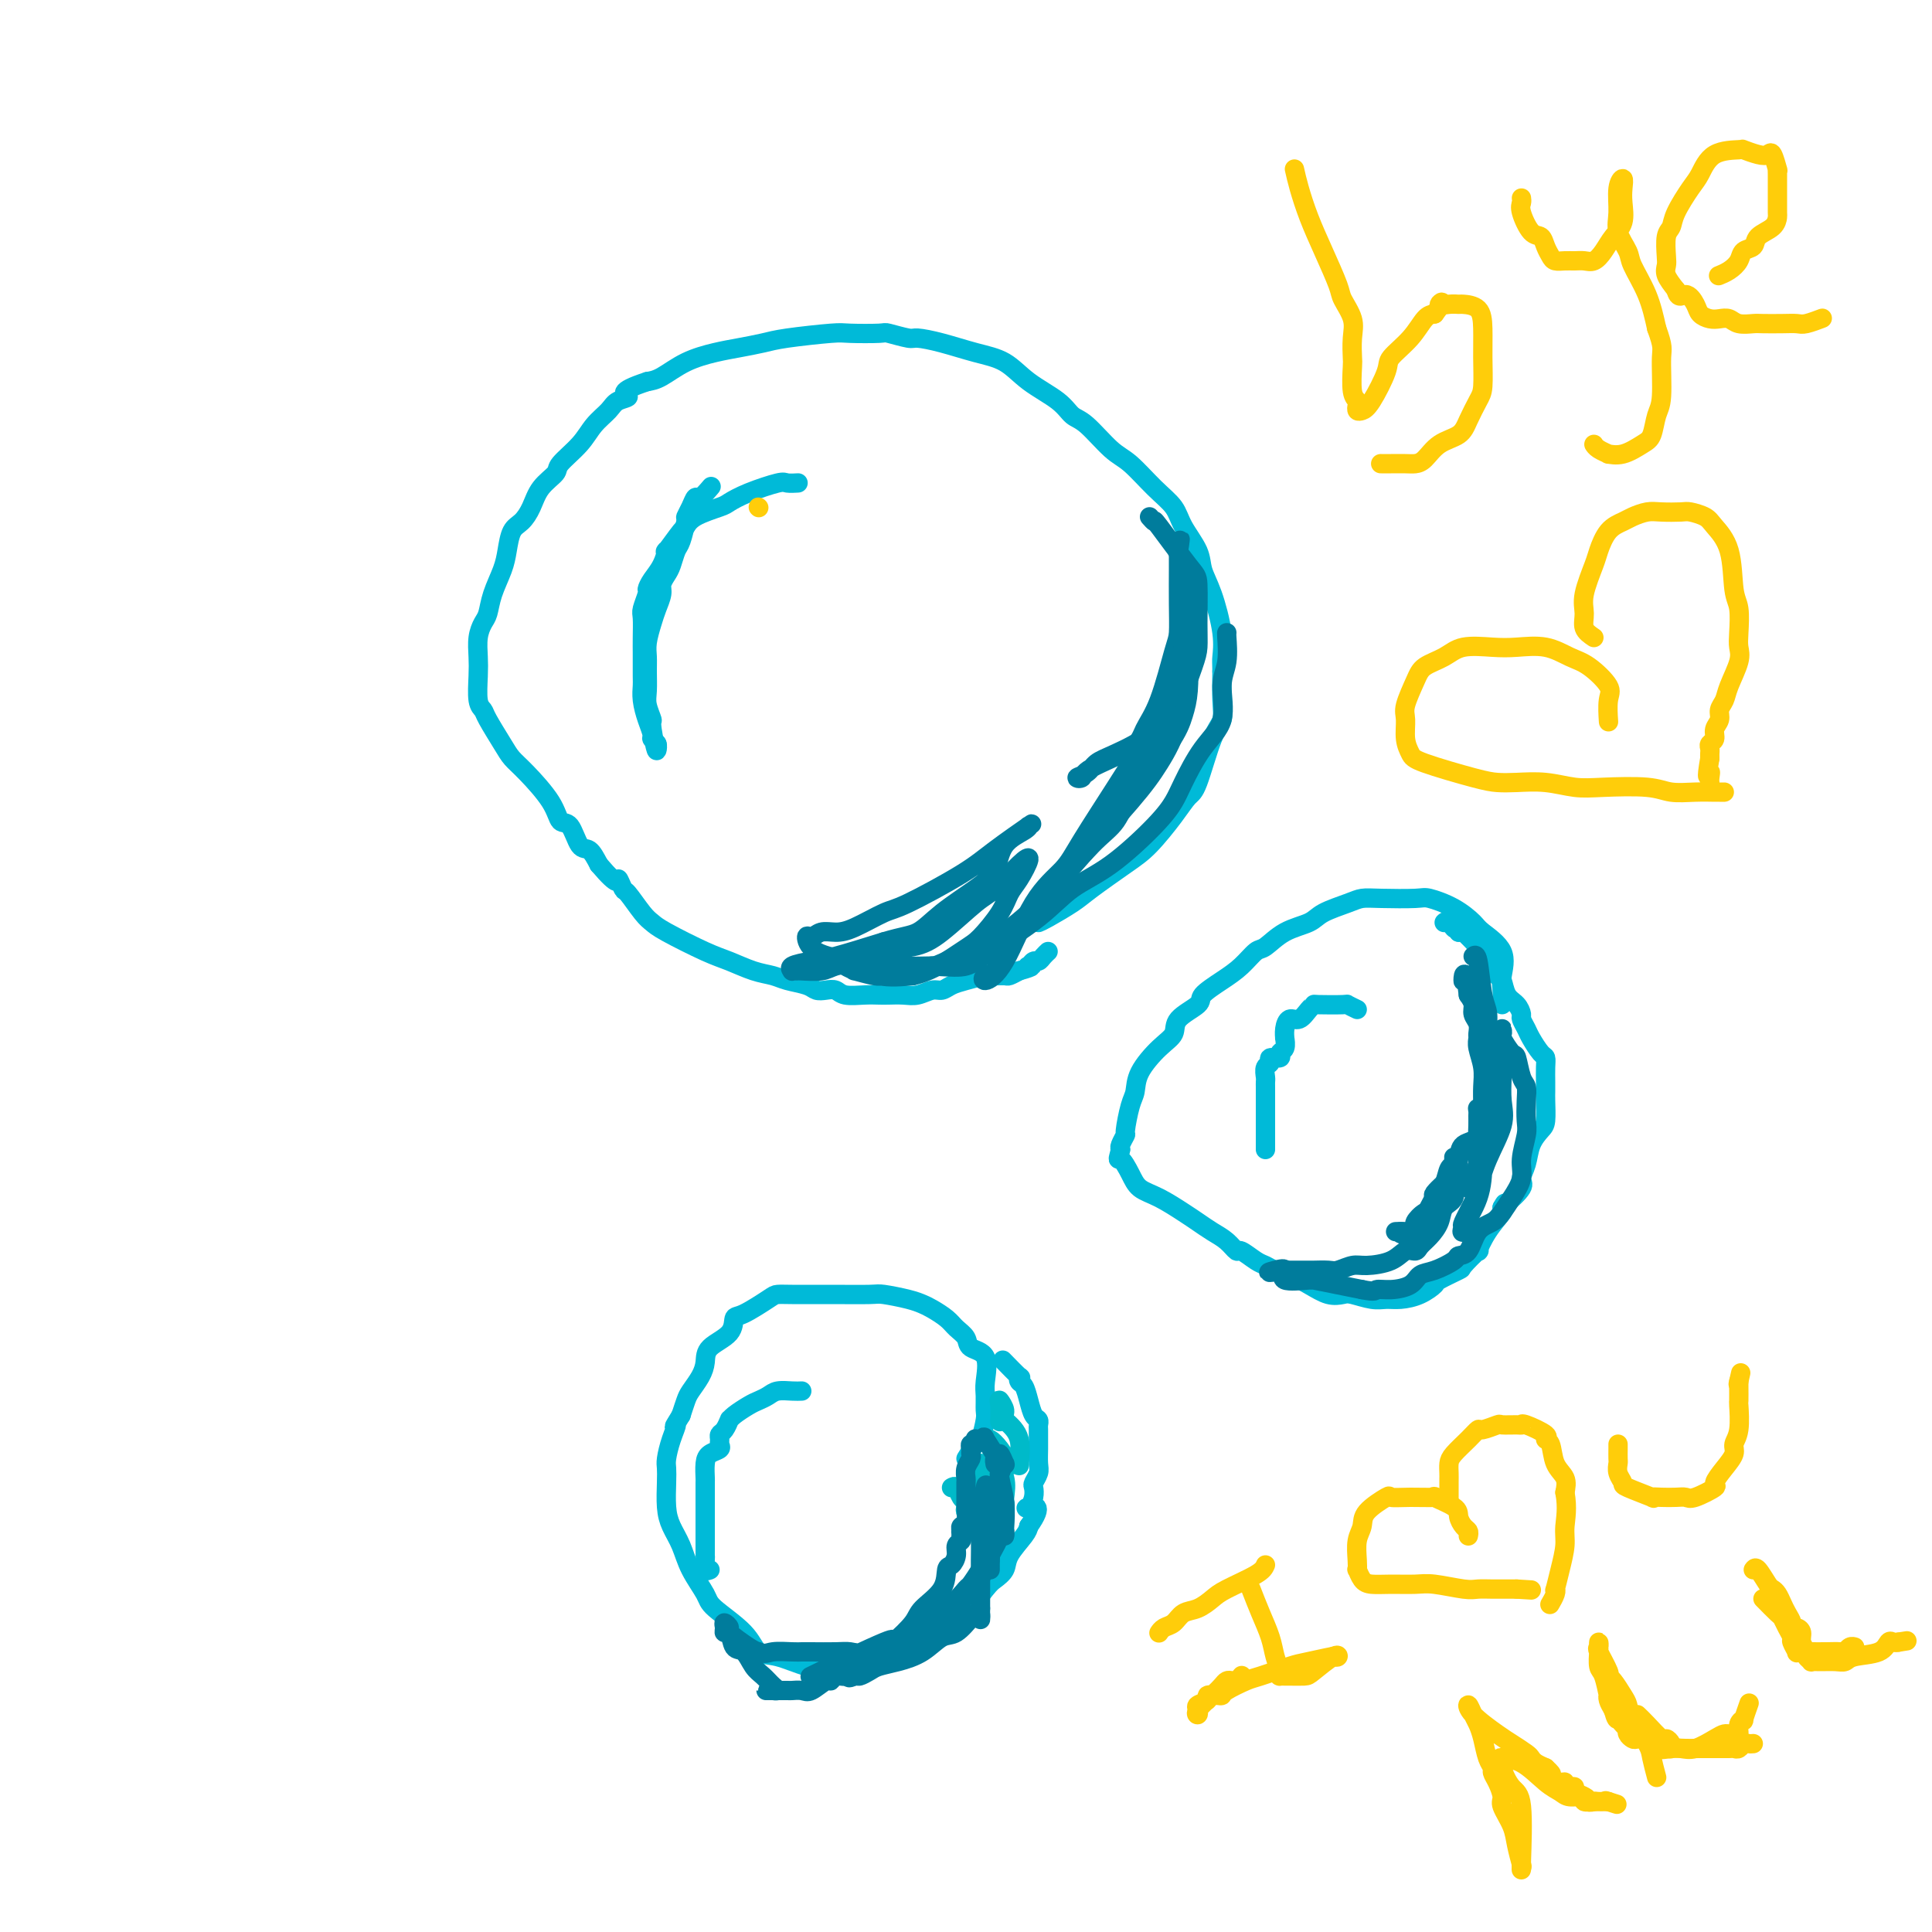 <svg viewBox='0 0 400 400' version='1.1' xmlns='http://www.w3.org/2000/svg' xmlns:xlink='http://www.w3.org/1999/xlink'><g fill='none' stroke='#00BAD8' stroke-width='4' stroke-linecap='round' stroke-linejoin='round'><path d='M215,191c0.352,-0.139 0.704,-0.278 2,-1c1.296,-0.722 3.537,-2.026 5,-3c1.463,-0.974 2.150,-1.616 4,-3c1.850,-1.384 4.865,-3.509 7,-5c2.135,-1.491 3.390,-2.350 5,-4c1.610,-1.650 3.574,-4.093 5,-6c1.426,-1.907 2.316,-3.278 3,-4c0.684,-0.722 1.164,-0.796 2,-3c0.836,-2.204 2.028,-6.539 3,-9c0.972,-2.461 1.723,-3.047 2,-4c0.277,-0.953 0.079,-2.272 0,-4c-0.079,-1.728 -0.040,-3.864 0,-6'/><path d='M253,139c-0.024,-2.035 -0.084,-2.122 0,-3c0.084,-0.878 0.314,-2.548 0,-5c-0.314,-2.452 -1.171,-5.685 -2,-8c-0.829,-2.315 -1.630,-3.713 -2,-5c-0.370,-1.287 -0.307,-2.463 -1,-4c-0.693,-1.537 -2.140,-3.434 -3,-5c-0.860,-1.566 -1.133,-2.801 -2,-4c-0.867,-1.199 -2.329,-2.361 -4,-4c-1.671,-1.639 -3.550,-3.754 -5,-5c-1.450,-1.246 -2.470,-1.624 -4,-3c-1.530,-1.376 -3.569,-3.752 -5,-5c-1.431,-1.248 -2.253,-1.370 -3,-2c-0.747,-0.630 -1.419,-1.769 -3,-3c-1.581,-1.231 -4.070,-2.554 -6,-4c-1.930,-1.446 -3.302,-3.013 -5,-4c-1.698,-0.987 -3.723,-1.393 -6,-2c-2.277,-0.607 -4.804,-1.417 -7,-2c-2.196,-0.583 -4.059,-0.941 -5,-1c-0.941,-0.059 -0.959,0.179 -2,0c-1.041,-0.179 -3.104,-0.777 -4,-1c-0.896,-0.223 -0.626,-0.071 -2,0c-1.374,0.071 -4.394,0.061 -6,0c-1.606,-0.061 -1.800,-0.171 -4,0c-2.200,0.171 -6.408,0.625 -9,1c-2.592,0.375 -3.569,0.671 -5,1c-1.431,0.329 -3.317,0.690 -5,1c-1.683,0.310 -3.162,0.568 -5,1c-1.838,0.432 -4.033,1.040 -6,2c-1.967,0.960 -3.705,2.274 -5,3c-1.295,0.726 -2.148,0.863 -3,1'/><path d='M134,79c-6.685,2.189 -4.397,2.661 -4,3c0.397,0.339 -1.096,0.546 -2,1c-0.904,0.454 -1.221,1.157 -2,2c-0.779,0.843 -2.022,1.828 -3,3c-0.978,1.172 -1.690,2.533 -3,4c-1.310,1.467 -3.218,3.040 -4,4c-0.782,0.960 -0.437,1.305 -1,2c-0.563,0.695 -2.035,1.739 -3,3c-0.965,1.261 -1.423,2.737 -2,4c-0.577,1.263 -1.272,2.311 -2,3c-0.728,0.689 -1.491,1.017 -2,2c-0.509,0.983 -0.766,2.619 -1,4c-0.234,1.381 -0.445,2.508 -1,4c-0.555,1.492 -1.455,3.351 -2,5c-0.545,1.649 -0.734,3.090 -1,4c-0.266,0.910 -0.608,1.291 -1,2c-0.392,0.709 -0.834,1.748 -1,3c-0.166,1.252 -0.058,2.717 0,4c0.058,1.283 0.064,2.385 0,4c-0.064,1.615 -0.197,3.745 0,5c0.197,1.255 0.725,1.635 1,2c0.275,0.365 0.297,0.715 1,2c0.703,1.285 2.085,3.504 3,5c0.915,1.496 1.361,2.267 2,3c0.639,0.733 1.469,1.426 3,3c1.531,1.574 3.761,4.027 5,6c1.239,1.973 1.487,3.465 2,4c0.513,0.535 1.292,0.112 2,1c0.708,0.888 1.344,3.085 2,4c0.656,0.915 1.330,0.547 2,1c0.670,0.453 1.335,1.726 2,3'/><path d='M124,179c4.409,5.200 3.930,3.200 4,3c0.070,-0.200 0.688,1.400 1,2c0.312,0.600 0.316,0.199 1,1c0.684,0.801 2.047,2.805 3,4c0.953,1.195 1.496,1.581 2,2c0.504,0.419 0.967,0.872 3,2c2.033,1.128 5.634,2.932 8,4c2.366,1.068 3.495,1.399 5,2c1.505,0.601 3.386,1.471 5,2c1.614,0.529 2.960,0.716 4,1c1.040,0.284 1.774,0.663 3,1c1.226,0.337 2.946,0.630 4,1c1.054,0.370 1.444,0.817 2,1c0.556,0.183 1.280,0.102 2,0c0.720,-0.102 1.438,-0.223 2,0c0.562,0.223 0.969,0.792 2,1c1.031,0.208 2.688,0.057 4,0c1.312,-0.057 2.281,-0.019 3,0c0.719,0.019 1.190,0.020 2,0c0.810,-0.020 1.960,-0.061 3,0c1.040,0.061 1.971,0.224 3,0c1.029,-0.224 2.156,-0.834 3,-1c0.844,-0.166 1.405,0.113 2,0c0.595,-0.113 1.224,-0.619 2,-1c0.776,-0.381 1.699,-0.637 3,-1c1.301,-0.363 2.981,-0.832 4,-1c1.019,-0.168 1.376,-0.035 2,0c0.624,0.035 1.514,-0.029 2,0c0.486,0.029 0.567,0.151 1,0c0.433,-0.151 1.216,-0.576 2,-1'/><path d='M211,201c3.714,-1.017 2.501,-1.060 2,-1c-0.501,0.060 -0.288,0.223 0,0c0.288,-0.223 0.652,-0.830 1,-1c0.348,-0.170 0.681,0.099 1,0c0.319,-0.099 0.624,-0.565 1,-1c0.376,-0.435 0.822,-0.839 1,-1c0.178,-0.161 0.089,-0.081 0,0'/><path d='M311,208c0.030,-1.050 0.060,-2.101 0,-3c-0.060,-0.899 -0.208,-1.648 0,-3c0.208,-1.352 0.774,-3.308 0,-5c-0.774,-1.692 -2.888,-3.119 -4,-4c-1.112,-0.881 -1.221,-1.217 -2,-2c-0.779,-0.783 -2.229,-2.014 -4,-3c-1.771,-0.986 -3.865,-1.726 -5,-2c-1.135,-0.274 -1.312,-0.082 -3,0c-1.688,0.082 -4.887,0.053 -7,0c-2.113,-0.053 -3.142,-0.129 -4,0c-0.858,0.129 -1.546,0.462 -3,1c-1.454,0.538 -3.673,1.280 -5,2c-1.327,0.720 -1.761,1.417 -3,2c-1.239,0.583 -3.281,1.051 -5,2c-1.719,0.949 -3.113,2.380 -4,3c-0.887,0.620 -1.267,0.430 -2,1c-0.733,0.570 -1.819,1.899 -3,3c-1.181,1.101 -2.458,1.975 -4,3c-1.542,1.025 -3.349,2.201 -4,3c-0.651,0.799 -0.147,1.220 -1,2c-0.853,0.780 -3.065,1.917 -4,3c-0.935,1.083 -0.593,2.111 -1,3c-0.407,0.889 -1.563,1.640 -3,3c-1.437,1.360 -3.155,3.329 -4,5c-0.845,1.671 -0.819,3.043 -1,4c-0.181,0.957 -0.571,1.500 -1,3c-0.429,1.500 -0.899,3.959 -1,5c-0.101,1.041 0.165,0.665 0,1c-0.165,0.335 -0.761,1.381 -1,2c-0.239,0.619 -0.119,0.809 0,1'/><path d='M232,238c-0.720,2.789 -0.520,1.762 0,2c0.520,0.238 1.360,1.740 2,3c0.640,1.260 1.080,2.277 2,3c0.920,0.723 2.319,1.152 4,2c1.681,0.848 3.645,2.116 5,3c1.355,0.884 2.101,1.384 3,2c0.899,0.616 1.949,1.349 3,2c1.051,0.651 2.102,1.221 3,2c0.898,0.779 1.643,1.767 2,2c0.357,0.233 0.324,-0.289 1,0c0.676,0.289 2.060,1.389 3,2c0.940,0.611 1.437,0.731 2,1c0.563,0.269 1.190,0.685 2,1c0.810,0.315 1.801,0.528 3,1c1.199,0.472 2.607,1.202 4,2c1.393,0.798 2.771,1.664 4,2c1.229,0.336 2.309,0.143 3,0c0.691,-0.143 0.992,-0.236 2,0c1.008,0.236 2.723,0.802 4,1c1.277,0.198 2.118,0.027 3,0c0.882,-0.027 1.806,0.091 3,0c1.194,-0.091 2.656,-0.389 4,-1c1.344,-0.611 2.568,-1.535 3,-2c0.432,-0.465 0.072,-0.472 1,-1c0.928,-0.528 3.143,-1.578 4,-2c0.857,-0.422 0.356,-0.214 1,-1c0.644,-0.786 2.432,-2.564 3,-3c0.568,-0.436 -0.085,0.471 0,0c0.085,-0.471 0.907,-2.319 2,-4c1.093,-1.681 2.455,-3.195 3,-4c0.545,-0.805 0.272,-0.903 0,-1'/><path d='M311,250c0.814,-1.460 0.350,-0.610 1,-1c0.650,-0.390 2.415,-2.020 3,-3c0.585,-0.980 -0.011,-1.310 0,-2c0.011,-0.690 0.630,-1.739 1,-3c0.370,-1.261 0.491,-2.733 1,-4c0.509,-1.267 1.404,-2.331 2,-3c0.596,-0.669 0.892,-0.945 1,-2c0.108,-1.055 0.030,-2.889 0,-4c-0.030,-1.111 -0.010,-1.500 0,-2c0.010,-0.500 0.010,-1.110 0,-2c-0.010,-0.890 -0.030,-2.058 0,-3c0.030,-0.942 0.109,-1.657 0,-2c-0.109,-0.343 -0.407,-0.315 -1,-1c-0.593,-0.685 -1.481,-2.085 -2,-3c-0.519,-0.915 -0.668,-1.346 -1,-2c-0.332,-0.654 -0.849,-1.531 -1,-2c-0.151,-0.469 0.062,-0.530 0,-1c-0.062,-0.470 -0.399,-1.348 -1,-2c-0.601,-0.652 -1.467,-1.078 -2,-2c-0.533,-0.922 -0.734,-2.341 -1,-3c-0.266,-0.659 -0.598,-0.559 -1,-1c-0.402,-0.441 -0.875,-1.422 -1,-2c-0.125,-0.578 0.096,-0.754 0,-1c-0.096,-0.246 -0.510,-0.561 -1,-1c-0.490,-0.439 -1.055,-1.003 -2,-2c-0.945,-0.997 -2.270,-2.428 -3,-3c-0.730,-0.572 -0.865,-0.286 -1,0'/><path d='M302,193c-2.967,-4.498 -1.383,-1.742 -1,-1c0.383,0.742 -0.435,-0.531 -1,-1c-0.565,-0.469 -0.876,-0.134 -1,0c-0.124,0.134 -0.062,0.067 0,0'/><path d='M200,302c0.763,-1.265 1.525,-2.531 2,-3c0.475,-0.469 0.662,-0.143 1,-1c0.338,-0.857 0.825,-2.898 1,-4c0.175,-1.102 0.036,-1.264 0,-2c-0.036,-0.736 0.030,-2.045 0,-3c-0.030,-0.955 -0.158,-1.554 0,-3c0.158,-1.446 0.601,-3.738 0,-5c-0.601,-1.262 -2.248,-1.494 -3,-2c-0.752,-0.506 -0.610,-1.287 -1,-2c-0.390,-0.713 -1.312,-1.357 -2,-2c-0.688,-0.643 -1.140,-1.286 -2,-2c-0.860,-0.714 -2.126,-1.498 -3,-2c-0.874,-0.502 -1.354,-0.723 -2,-1c-0.646,-0.277 -1.458,-0.610 -3,-1c-1.542,-0.390 -3.815,-0.837 -5,-1c-1.185,-0.163 -1.282,-0.044 -3,0c-1.718,0.044 -5.055,0.011 -7,0c-1.945,-0.011 -2.496,-0.002 -3,0c-0.504,0.002 -0.961,-0.003 -2,0c-1.039,0.003 -2.660,0.012 -4,0c-1.340,-0.012 -2.397,-0.047 -3,0c-0.603,0.047 -0.750,0.175 -2,1c-1.250,0.825 -3.602,2.345 -5,3c-1.398,0.655 -1.841,0.443 -2,1c-0.159,0.557 -0.035,1.882 -1,3c-0.965,1.118 -3.018,2.028 -4,3c-0.982,0.972 -0.893,2.006 -1,3c-0.107,0.994 -0.410,1.947 -1,3c-0.590,1.053 -1.467,2.207 -2,3c-0.533,0.793 -0.724,1.227 -1,2c-0.276,0.773 -0.638,1.887 -1,3'/><path d='M141,293c-2.193,3.578 -1.176,2.024 -1,2c0.176,-0.024 -0.489,1.484 -1,3c-0.511,1.516 -0.867,3.042 -1,4c-0.133,0.958 -0.043,1.350 0,2c0.043,0.650 0.041,1.558 0,3c-0.041,1.442 -0.119,3.419 0,5c0.119,1.581 0.437,2.767 1,4c0.563,1.233 1.373,2.513 2,4c0.627,1.487 1.073,3.180 2,5c0.927,1.820 2.335,3.768 3,5c0.665,1.232 0.587,1.749 2,3c1.413,1.251 4.318,3.235 6,5c1.682,1.765 2.140,3.310 3,4c0.860,0.690 2.120,0.525 4,1c1.880,0.475 4.378,1.589 6,2c1.622,0.411 2.366,0.117 4,0c1.634,-0.117 4.157,-0.059 6,0c1.843,0.059 3.007,0.119 4,0c0.993,-0.119 1.817,-0.416 3,-1c1.183,-0.584 2.726,-1.456 4,-2c1.274,-0.544 2.279,-0.762 3,-1c0.721,-0.238 1.159,-0.498 2,-1c0.841,-0.502 2.083,-1.247 3,-2c0.917,-0.753 1.507,-1.514 2,-2c0.493,-0.486 0.890,-0.698 2,-2c1.110,-1.302 2.935,-3.693 4,-5c1.065,-1.307 1.371,-1.530 2,-2c0.629,-0.470 1.581,-1.188 2,-2c0.419,-0.812 0.305,-1.719 1,-3c0.695,-1.281 2.199,-2.938 3,-4c0.801,-1.062 0.901,-1.531 1,-2'/><path d='M213,316c3.419,-4.798 0.968,-4.293 0,-4c-0.968,0.293 -0.452,0.374 0,0c0.452,-0.374 0.839,-1.201 1,-2c0.161,-0.799 0.096,-1.569 0,-2c-0.096,-0.431 -0.222,-0.524 0,-1c0.222,-0.476 0.792,-1.336 1,-2c0.208,-0.664 0.056,-1.133 0,-2c-0.056,-0.867 -0.014,-2.130 0,-3c0.014,-0.870 0.001,-1.345 0,-2c-0.001,-0.655 0.011,-1.490 0,-2c-0.011,-0.510 -0.044,-0.693 0,-1c0.044,-0.307 0.166,-0.736 0,-1c-0.166,-0.264 -0.620,-0.362 -1,-1c-0.380,-0.638 -0.687,-1.814 -1,-3c-0.313,-1.186 -0.631,-2.381 -1,-3c-0.369,-0.619 -0.790,-0.660 -1,-1c-0.210,-0.340 -0.211,-0.978 0,-1c0.211,-0.022 0.634,0.571 0,0c-0.634,-0.571 -2.324,-2.306 -3,-3c-0.676,-0.694 -0.338,-0.347 0,0'/></g>
<g fill='none' stroke='#00BAC9' stroke-width='4' stroke-linecap='round' stroke-linejoin='round'><path d='M197,308c0.339,-0.202 0.678,-0.404 1,0c0.322,0.404 0.626,1.414 1,2c0.374,0.586 0.817,0.750 1,1c0.183,0.250 0.106,0.588 0,1c-0.106,0.412 -0.240,0.899 0,1c0.240,0.101 0.853,-0.184 1,0c0.147,0.184 -0.171,0.835 0,1c0.171,0.165 0.830,-0.158 1,0c0.170,0.158 -0.151,0.796 0,1c0.151,0.204 0.772,-0.027 1,0c0.228,0.027 0.061,0.310 0,0c-0.061,-0.310 -0.018,-1.214 0,-2c0.018,-0.786 0.012,-1.455 0,-3c-0.012,-1.545 -0.028,-3.966 0,-5c0.028,-1.034 0.100,-0.679 0,-1c-0.100,-0.321 -0.373,-1.317 0,-1c0.373,0.317 1.392,1.948 2,3c0.608,1.052 0.804,1.526 1,2'/><path d='M206,308c0.630,0.878 0.707,1.572 1,2c0.293,0.428 0.804,0.589 1,1c0.196,0.411 0.077,1.071 0,1c-0.077,-0.071 -0.113,-0.871 0,-2c0.113,-1.129 0.376,-2.585 0,-4c-0.376,-1.415 -1.390,-2.788 -2,-4c-0.610,-1.212 -0.816,-2.261 -1,-3c-0.184,-0.739 -0.347,-1.166 0,-1c0.347,0.166 1.203,0.924 2,2c0.797,1.076 1.536,2.469 2,3c0.464,0.531 0.652,0.200 1,0c0.348,-0.200 0.856,-0.270 1,0c0.144,0.270 -0.077,0.880 0,0c0.077,-0.880 0.450,-3.252 0,-5c-0.450,-1.748 -1.725,-2.874 -3,-4'/><path d='M208,294c-0.403,-0.947 0.088,-1.315 0,-2c-0.088,-0.685 -0.756,-1.689 -1,-2c-0.244,-0.311 -0.066,0.070 0,1c0.066,0.930 0.019,2.409 0,3c-0.019,0.591 -0.009,0.296 0,0'/></g>
<g fill='none' stroke='#007C9C' stroke-width='4' stroke-linecap='round' stroke-linejoin='round'><path d='M206,303c0.022,0.105 0.044,0.209 0,0c-0.044,-0.209 -0.154,-0.733 0,-1c0.154,-0.267 0.573,-0.277 1,0c0.427,0.277 0.861,0.840 1,1c0.139,0.160 -0.016,-0.083 0,0c0.016,0.083 0.204,0.491 0,0c-0.204,-0.491 -0.801,-1.883 -1,-2c-0.199,-0.117 -0.001,1.039 0,2c0.001,0.961 -0.196,1.726 0,3c0.196,1.274 0.785,3.057 1,5c0.215,1.943 0.058,4.047 0,5c-0.058,0.953 -0.016,0.757 0,1c0.016,0.243 0.004,0.927 0,1c-0.004,0.073 -0.002,-0.463 0,-1'/><path d='M208,317c0.148,1.990 -0.482,-0.036 -1,-1c-0.518,-0.964 -0.923,-0.868 -1,-1c-0.077,-0.132 0.176,-0.492 0,-1c-0.176,-0.508 -0.779,-1.164 -1,-1c-0.221,0.164 -0.059,1.147 0,3c0.059,1.853 0.016,4.577 0,6c-0.016,1.423 -0.005,1.543 0,2c0.005,0.457 0.002,1.249 0,1c-0.002,-0.249 -0.004,-1.538 0,-2c0.004,-0.462 0.015,-0.098 0,-1c-0.015,-0.902 -0.056,-3.070 0,-5c0.056,-1.930 0.207,-3.623 0,-5c-0.207,-1.377 -0.774,-2.437 -1,-3c-0.226,-0.563 -0.113,-0.628 0,-1c0.113,-0.372 0.226,-1.050 0,0c-0.226,1.050 -0.793,3.829 -1,6c-0.207,2.171 -0.056,3.734 0,5c0.056,1.266 0.015,2.236 0,4c-0.015,1.764 -0.004,4.321 0,6c0.004,1.679 0.001,2.480 0,3c-0.001,0.520 -0.001,0.760 0,1'/><path d='M203,333c-0.100,3.943 0.151,1.800 0,1c-0.151,-0.800 -0.703,-0.257 -1,0c-0.297,0.257 -0.340,0.230 -1,1c-0.660,0.770 -1.938,2.339 -3,3c-1.062,0.661 -1.908,0.414 -3,1c-1.092,0.586 -2.429,2.003 -4,3c-1.571,0.997 -3.375,1.573 -5,2c-1.625,0.427 -3.070,0.706 -4,1c-0.930,0.294 -1.344,0.602 -2,1c-0.656,0.398 -1.556,0.887 -2,1c-0.444,0.113 -0.434,-0.151 -1,0c-0.566,0.151 -1.707,0.715 -1,0c0.707,-0.715 3.261,-2.711 5,-4c1.739,-1.289 2.661,-1.873 4,-3c1.339,-1.127 3.093,-2.798 4,-4c0.907,-1.202 0.965,-1.936 2,-3c1.035,-1.064 3.047,-2.460 4,-4c0.953,-1.540 0.848,-3.225 1,-4c0.152,-0.775 0.563,-0.641 1,-1c0.437,-0.359 0.901,-1.210 1,-2c0.099,-0.790 -0.166,-1.521 0,-2c0.166,-0.479 0.762,-0.708 1,-1c0.238,-0.292 0.119,-0.646 0,-1'/><path d='M199,318c0.614,-1.944 0.151,-1.303 0,-1c-0.151,0.303 0.012,0.267 0,0c-0.012,-0.267 -0.200,-0.766 0,-1c0.200,-0.234 0.786,-0.205 1,-1c0.214,-0.795 0.056,-2.415 0,-3c-0.056,-0.585 -0.011,-0.135 0,-1c0.011,-0.865 -0.011,-3.044 0,-4c0.011,-0.956 0.056,-0.690 0,-1c-0.056,-0.310 -0.212,-1.197 0,-2c0.212,-0.803 0.793,-1.520 1,-2c0.207,-0.480 0.042,-0.721 0,-1c-0.042,-0.279 0.041,-0.597 0,-1c-0.041,-0.403 -0.205,-0.893 0,-1c0.205,-0.107 0.777,0.169 1,0c0.223,-0.169 0.095,-0.782 0,-1c-0.095,-0.218 -0.158,-0.041 0,0c0.158,0.041 0.536,-0.053 1,0c0.464,0.053 1.014,0.252 1,0c-0.014,-0.252 -0.592,-0.956 0,0c0.592,0.956 2.354,3.573 3,5c0.646,1.427 0.174,1.665 0,2c-0.174,0.335 -0.052,0.767 0,2c0.052,1.233 0.035,3.269 0,5c-0.035,1.731 -0.086,3.158 0,4c0.086,0.842 0.310,1.098 0,2c-0.310,0.902 -1.155,2.451 -2,4'/><path d='M205,322c-0.506,3.379 -0.770,2.327 -1,2c-0.230,-0.327 -0.425,0.072 -1,1c-0.575,0.928 -1.528,2.384 -2,3c-0.472,0.616 -0.462,0.391 -1,1c-0.538,0.609 -1.625,2.051 -3,3c-1.375,0.949 -3.039,1.406 -4,2c-0.961,0.594 -1.219,1.324 -2,2c-0.781,0.676 -2.087,1.297 -3,2c-0.913,0.703 -1.435,1.489 -2,2c-0.565,0.511 -1.174,0.749 -2,1c-0.826,0.251 -1.870,0.516 -3,1c-1.130,0.484 -2.348,1.186 -3,2c-0.652,0.814 -0.738,1.739 -1,2c-0.262,0.261 -0.698,-0.142 -1,0c-0.302,0.142 -0.469,0.830 -1,1c-0.531,0.170 -1.426,-0.179 -2,0c-0.574,0.179 -0.827,0.885 -1,1c-0.173,0.115 -0.268,-0.362 -1,0c-0.732,0.362 -2.102,1.561 -3,2c-0.898,0.439 -1.323,0.118 -2,0c-0.677,-0.118 -1.606,-0.032 -2,0c-0.394,0.032 -0.253,0.008 -1,0c-0.747,-0.008 -2.383,-0.002 -3,0c-0.617,0.002 -0.217,0.001 0,0c0.217,-0.001 0.251,-0.000 0,0c-0.251,0.000 -0.786,0.000 -1,0c-0.214,-0.000 -0.107,-0.000 0,0'/><path d='M159,350c-1.147,0.002 0.485,0.008 1,0c0.515,-0.008 -0.089,-0.031 0,0c0.089,0.031 0.869,0.116 1,0c0.131,-0.116 -0.388,-0.435 -1,-1c-0.612,-0.565 -1.315,-1.378 -2,-2c-0.685,-0.622 -1.350,-1.052 -2,-2c-0.650,-0.948 -1.284,-2.414 -2,-3c-0.716,-0.586 -1.514,-0.291 -2,-1c-0.486,-0.709 -0.661,-2.421 -1,-3c-0.339,-0.579 -0.840,-0.025 -1,0c-0.160,0.025 0.023,-0.480 0,-1c-0.023,-0.520 -0.252,-1.054 0,-1c0.252,0.054 0.985,0.695 1,1c0.015,0.305 -0.688,0.274 0,1c0.688,0.726 2.768,2.207 4,3c1.232,0.793 1.616,0.896 2,1'/><path d='M157,342c1.394,0.619 1.878,0.166 3,0c1.122,-0.166 2.880,-0.045 4,0c1.120,0.045 1.600,0.014 2,0c0.400,-0.014 0.721,-0.012 2,0c1.279,0.012 3.517,0.033 5,0c1.483,-0.033 2.210,-0.120 3,0c0.790,0.120 1.643,0.446 3,0c1.357,-0.446 3.219,-1.664 4,-2c0.781,-0.336 0.482,0.211 1,0c0.518,-0.211 1.853,-1.181 -1,0c-2.853,1.181 -9.895,4.514 -13,6c-3.105,1.486 -2.274,1.125 -2,1c0.274,-0.125 -0.009,-0.014 0,0c0.009,0.014 0.309,-0.068 1,0c0.691,0.068 1.773,0.286 3,0c1.227,-0.286 2.600,-1.077 5,-2c2.400,-0.923 5.829,-1.978 8,-3c2.171,-1.022 3.086,-2.011 4,-3'/><path d='M189,339c3.568,-1.049 2.987,-0.172 4,-1c1.013,-0.828 3.620,-3.363 5,-5c1.380,-1.637 1.531,-2.377 2,-3c0.469,-0.623 1.254,-1.129 2,-2c0.746,-0.871 1.454,-2.107 2,-3c0.546,-0.893 0.931,-1.443 1,-2c0.069,-0.557 -0.178,-1.123 0,-2c0.178,-0.877 0.780,-2.067 1,-3c0.220,-0.933 0.059,-1.609 0,-2c-0.059,-0.391 -0.016,-0.497 0,-1c0.016,-0.503 0.004,-1.405 0,-2c-0.004,-0.595 -0.001,-0.884 0,-1c0.001,-0.116 0.001,-0.058 0,0'/><path d='M305,198c0.342,-0.282 0.684,-0.564 1,1c0.316,1.564 0.607,4.973 1,7c0.393,2.027 0.890,2.672 1,4c0.110,1.328 -0.167,3.339 0,5c0.167,1.661 0.778,2.973 1,4c0.222,1.027 0.057,1.768 0,3c-0.057,1.232 -0.004,2.954 0,4c0.004,1.046 -0.041,1.415 0,2c0.041,0.585 0.170,1.385 0,3c-0.170,1.615 -0.637,4.046 -1,5c-0.363,0.954 -0.623,0.430 -1,1c-0.377,0.570 -0.871,2.234 -1,3c-0.129,0.766 0.107,0.635 0,1c-0.107,0.365 -0.557,1.227 -1,2c-0.443,0.773 -0.879,1.459 -1,2c-0.121,0.541 0.073,0.938 0,1c-0.073,0.062 -0.411,-0.210 0,-1c0.411,-0.790 1.572,-2.097 2,-3c0.428,-0.903 0.122,-1.401 0,-2c-0.122,-0.599 -0.061,-1.300 0,-2'/><path d='M306,238c0.309,-1.825 0.082,-2.389 0,-3c-0.082,-0.611 -0.019,-1.271 0,-2c0.019,-0.729 -0.005,-1.529 0,-2c0.005,-0.471 0.041,-0.615 0,-1c-0.041,-0.385 -0.157,-1.011 0,0c0.157,1.011 0.586,3.660 0,5c-0.586,1.340 -2.189,1.371 -3,2c-0.811,0.629 -0.831,1.855 -1,3c-0.169,1.145 -0.489,2.209 -1,3c-0.511,0.791 -1.214,1.310 -2,2c-0.786,0.690 -1.654,1.551 -2,2c-0.346,0.449 -0.169,0.487 0,1c0.169,0.513 0.329,1.500 0,2c-0.329,0.500 -1.147,0.512 -2,1c-0.853,0.488 -1.739,1.451 -2,2c-0.261,0.549 0.104,0.683 0,1c-0.104,0.317 -0.677,0.817 -1,1c-0.323,0.183 -0.395,0.049 -1,0c-0.605,-0.049 -1.744,-0.014 -2,0c-0.256,0.014 0.372,0.007 1,0'/><path d='M290,255c-0.500,0.900 1.750,0.651 3,0c1.250,-0.651 1.502,-1.704 2,-3c0.498,-1.296 1.244,-2.833 2,-4c0.756,-1.167 1.523,-1.962 2,-3c0.477,-1.038 0.663,-2.319 1,-3c0.337,-0.681 0.824,-0.761 1,-1c0.176,-0.239 0.040,-0.637 0,-1c-0.040,-0.363 0.015,-0.691 0,0c-0.015,0.691 -0.101,2.401 0,4c0.101,1.599 0.388,3.086 0,4c-0.388,0.914 -1.451,1.254 -2,2c-0.549,0.746 -0.584,1.897 -1,3c-0.416,1.103 -1.215,2.158 -2,3c-0.785,0.842 -1.558,1.469 -2,2c-0.442,0.531 -0.554,0.964 -1,1c-0.446,0.036 -1.226,-0.326 -2,0c-0.774,0.326 -1.543,1.341 -3,2c-1.457,0.659 -3.602,0.961 -5,1c-1.398,0.039 -2.047,-0.186 -3,0c-0.953,0.186 -2.209,0.782 -3,1c-0.791,0.218 -1.119,0.058 -2,0c-0.881,-0.058 -2.317,-0.016 -3,0c-0.683,0.016 -0.614,0.004 -1,0c-0.386,-0.004 -1.227,-0.001 -2,0c-0.773,0.001 -1.477,0.000 -2,0c-0.523,-0.000 -0.864,-0.000 -1,0c-0.136,0.000 -0.068,0.000 0,0'/><path d='M266,263c-4.926,0.806 -3.240,0.321 -2,0c1.240,-0.321 2.035,-0.478 2,0c-0.035,0.478 -0.901,1.592 0,2c0.901,0.408 3.569,0.109 5,0c1.431,-0.109 1.625,-0.029 2,0c0.375,0.029 0.932,0.008 1,0c0.068,-0.008 -0.352,-0.002 -1,0c-0.648,0.002 -1.522,-0.000 -2,0c-0.478,0.000 -0.558,0.003 -1,0c-0.442,-0.003 -1.246,-0.012 -1,0c0.246,0.012 1.540,0.044 2,0c0.460,-0.044 0.085,-0.166 1,0c0.915,0.166 3.118,0.619 5,1c1.882,0.381 3.441,0.691 5,1'/><path d='M282,267c3.031,0.611 2.609,0.137 3,0c0.391,-0.137 1.594,0.062 3,0c1.406,-0.062 3.016,-0.384 4,-1c0.984,-0.616 1.342,-1.524 2,-2c0.658,-0.476 1.617,-0.519 3,-1c1.383,-0.481 3.189,-1.399 4,-2c0.811,-0.601 0.626,-0.884 1,-1c0.374,-0.116 1.307,-0.063 2,-1c0.693,-0.937 1.146,-2.862 2,-4c0.854,-1.138 2.109,-1.489 3,-2c0.891,-0.511 1.420,-1.183 2,-2c0.580,-0.817 1.213,-1.778 2,-3c0.787,-1.222 1.727,-2.704 2,-4c0.273,-1.296 -0.122,-2.406 0,-4c0.122,-1.594 0.762,-3.670 1,-5c0.238,-1.330 0.075,-1.912 0,-3c-0.075,-1.088 -0.060,-2.681 0,-4c0.060,-1.319 0.166,-2.364 0,-3c-0.166,-0.636 -0.605,-0.863 -1,-2c-0.395,-1.137 -0.747,-3.185 -1,-4c-0.253,-0.815 -0.408,-0.398 -1,-1c-0.592,-0.602 -1.623,-2.223 -2,-3c-0.377,-0.777 -0.102,-0.709 0,-1c0.102,-0.291 0.029,-0.940 0,-1c-0.029,-0.060 -0.015,0.470 0,1'/><path d='M311,214c-0.776,-1.033 -0.217,1.884 0,4c0.217,2.116 0.093,3.431 0,5c-0.093,1.569 -0.156,3.391 0,5c0.156,1.609 0.532,3.006 0,5c-0.532,1.994 -1.971,4.586 -3,7c-1.029,2.414 -1.648,4.650 -2,6c-0.352,1.350 -0.437,1.812 -1,3c-0.563,1.188 -1.605,3.100 -2,4c-0.395,0.900 -0.144,0.787 0,1c0.144,0.213 0.182,0.751 0,1c-0.182,0.249 -0.585,0.209 0,-1c0.585,-1.209 2.156,-3.586 3,-6c0.844,-2.414 0.959,-4.865 1,-7c0.041,-2.135 0.007,-3.955 0,-6c-0.007,-2.045 0.012,-4.317 0,-6c-0.012,-1.683 -0.056,-2.779 0,-4c0.056,-1.221 0.212,-2.568 0,-4c-0.212,-1.432 -0.793,-2.950 -1,-4c-0.207,-1.050 -0.041,-1.632 0,-2c0.041,-0.368 -0.044,-0.521 0,-1c0.044,-0.479 0.218,-1.283 0,-2c-0.218,-0.717 -0.828,-1.347 -1,-2c-0.172,-0.653 0.094,-1.329 0,-2c-0.094,-0.671 -0.547,-1.335 -1,-2'/><path d='M304,206c-0.683,-6.040 -0.889,-3.641 -1,-3c-0.111,0.641 -0.127,-0.476 0,-1c0.127,-0.524 0.399,-0.456 1,1c0.601,1.456 1.533,4.298 2,6c0.467,1.702 0.469,2.263 1,3c0.531,0.737 1.592,1.649 2,3c0.408,1.351 0.164,3.139 0,4c-0.164,0.861 -0.247,0.794 0,1c0.247,0.206 0.824,0.686 1,1c0.176,0.314 -0.047,0.462 0,0c0.047,-0.462 0.366,-1.533 0,-3c-0.366,-1.467 -1.418,-3.331 -2,-5c-0.582,-1.669 -0.695,-3.142 -1,-5c-0.305,-1.858 -0.801,-4.102 -1,-5c-0.199,-0.898 -0.099,-0.449 0,0'/><path d='M238,107c0.475,0.535 0.950,1.069 1,1c0.050,-0.069 -0.326,-0.742 1,1c1.326,1.742 4.354,5.897 6,8c1.646,2.103 1.911,2.153 2,4c0.089,1.847 0.004,5.490 0,8c-0.004,2.510 0.075,3.885 0,5c-0.075,1.115 -0.302,1.969 -1,4c-0.698,2.031 -1.868,5.240 -3,7c-1.132,1.760 -2.228,2.072 -3,3c-0.772,0.928 -1.221,2.473 -3,4c-1.779,1.527 -4.890,3.037 -7,4c-2.110,0.963 -3.220,1.378 -4,2c-0.780,0.622 -1.229,1.451 -2,2c-0.771,0.549 -1.865,0.819 -2,1c-0.135,0.181 0.690,0.274 1,0c0.310,-0.274 0.104,-0.913 2,-2c1.896,-1.087 5.895,-2.620 8,-4c2.105,-1.380 2.315,-2.606 3,-4c0.685,-1.394 1.844,-2.955 3,-6c1.156,-3.045 2.310,-7.575 3,-10c0.690,-2.425 0.917,-2.747 1,-4c0.083,-1.253 0.022,-3.439 0,-6c-0.022,-2.561 -0.006,-5.497 0,-7c0.006,-1.503 0.002,-1.572 0,-2c-0.002,-0.428 -0.001,-1.214 0,-2'/><path d='M244,114c0.635,-4.726 0.223,-1.040 0,0c-0.223,1.040 -0.257,-0.567 0,0c0.257,0.567 0.803,3.308 1,6c0.197,2.692 0.044,5.335 0,8c-0.044,2.665 0.022,5.350 0,9c-0.022,3.650 -0.131,8.263 -1,12c-0.869,3.737 -2.498,6.598 -4,9c-1.502,2.402 -2.878,4.346 -6,8c-3.122,3.654 -7.991,9.018 -11,12c-3.009,2.982 -4.158,3.582 -6,6c-1.842,2.418 -4.377,6.653 -6,9c-1.623,2.347 -2.333,2.806 -3,4c-0.667,1.194 -1.290,3.122 -2,4c-0.710,0.878 -1.508,0.707 -2,1c-0.492,0.293 -0.677,1.050 0,1c0.677,-0.050 2.215,-0.908 4,-4c1.785,-3.092 3.817,-8.420 6,-12c2.183,-3.580 4.517,-5.414 6,-7c1.483,-1.586 2.116,-2.924 4,-6c1.884,-3.076 5.020,-7.892 7,-11c1.980,-3.108 2.804,-4.510 4,-6c1.196,-1.490 2.764,-3.070 4,-5c1.236,-1.930 2.140,-4.212 3,-6c0.860,-1.788 1.674,-3.082 2,-4c0.326,-0.918 0.163,-1.459 0,-2'/><path d='M244,140c6.430,-10.160 2.505,-4.060 1,-2c-1.505,2.060 -0.590,0.080 0,-1c0.590,-1.080 0.857,-1.260 1,0c0.143,1.260 0.164,3.961 0,6c-0.164,2.039 -0.511,3.415 -1,5c-0.489,1.585 -1.120,3.379 -3,6c-1.880,2.621 -5.009,6.070 -7,9c-1.991,2.930 -2.844,5.343 -4,7c-1.156,1.657 -2.616,2.559 -5,5c-2.384,2.441 -5.694,6.421 -8,9c-2.306,2.579 -3.610,3.755 -5,5c-1.390,1.245 -2.868,2.558 -5,4c-2.132,1.442 -4.918,3.013 -7,4c-2.082,0.987 -3.461,1.390 -5,2c-1.539,0.610 -3.237,1.427 -5,2c-1.763,0.573 -3.591,0.900 -5,1c-1.409,0.100 -2.399,-0.029 -3,0c-0.601,0.029 -0.813,0.216 -2,0c-1.187,-0.216 -3.348,-0.835 -4,-1c-0.652,-0.165 0.207,0.124 0,0c-0.207,-0.124 -1.478,-0.662 -2,-1c-0.522,-0.338 -0.294,-0.476 1,0c1.294,0.476 3.656,1.564 6,2c2.344,0.436 4.672,0.218 7,0'/><path d='M189,202c3.937,-0.862 7.778,-3.517 10,-5c2.222,-1.483 2.824,-1.796 4,-3c1.176,-1.204 2.925,-3.301 4,-5c1.075,-1.699 1.477,-3.002 2,-4c0.523,-0.998 1.168,-1.691 2,-3c0.832,-1.309 1.851,-3.235 2,-4c0.149,-0.765 -0.572,-0.370 -2,1c-1.428,1.370 -3.564,3.714 -5,5c-1.436,1.286 -2.172,1.514 -4,3c-1.828,1.486 -4.748,4.229 -7,6c-2.252,1.771 -3.837,2.569 -6,3c-2.163,0.431 -4.906,0.494 -7,1c-2.094,0.506 -3.541,1.456 -5,2c-1.459,0.544 -2.931,0.681 -4,1c-1.069,0.319 -1.736,0.818 -3,1c-1.264,0.182 -3.127,0.046 -4,0c-0.873,-0.046 -0.758,-0.002 -1,0c-0.242,0.002 -0.842,-0.040 -1,0c-0.158,0.040 0.126,0.160 0,0c-0.126,-0.160 -0.663,-0.600 0,-1c0.663,-0.400 2.525,-0.762 4,-1c1.475,-0.238 2.564,-0.354 5,-1c2.436,-0.646 6.218,-1.823 10,-3'/><path d='M183,195c4.010,-1.207 5.533,-1.226 7,-2c1.467,-0.774 2.876,-2.305 5,-4c2.124,-1.695 4.962,-3.554 7,-5c2.038,-1.446 3.277,-2.477 4,-4c0.723,-1.523 0.932,-3.536 2,-5c1.068,-1.464 2.996,-2.377 4,-3c1.004,-0.623 1.083,-0.956 1,-1c-0.083,-0.044 -0.329,0.202 0,0c0.329,-0.202 1.235,-0.852 0,0c-1.235,0.852 -4.609,3.205 -7,5c-2.391,1.795 -3.798,3.031 -7,5c-3.202,1.969 -8.198,4.670 -11,6c-2.802,1.330 -3.408,1.289 -5,2c-1.592,0.711 -4.168,2.174 -6,3c-1.832,0.826 -2.920,1.016 -4,1c-1.080,-0.016 -2.151,-0.236 -3,0c-0.849,0.236 -1.475,0.929 -2,1c-0.525,0.071 -0.950,-0.478 -1,0c-0.050,0.478 0.275,1.984 2,3c1.725,1.016 4.849,1.543 7,2c2.151,0.457 3.329,0.845 6,1c2.671,0.155 6.836,0.078 11,0'/><path d='M193,200c4.051,0.245 5.678,0.359 7,0c1.322,-0.359 2.338,-1.190 5,-3c2.662,-1.810 6.968,-4.599 10,-7c3.032,-2.401 4.789,-4.414 7,-6c2.211,-1.586 4.877,-2.744 8,-5c3.123,-2.256 6.705,-5.608 9,-8c2.295,-2.392 3.304,-3.823 4,-5c0.696,-1.177 1.080,-2.101 2,-4c0.920,-1.899 2.376,-4.771 4,-7c1.624,-2.229 3.416,-3.813 4,-6c0.584,-2.187 -0.040,-4.978 0,-7c0.040,-2.022 0.743,-3.274 1,-5c0.257,-1.726 0.069,-3.926 0,-5c-0.069,-1.074 -0.020,-1.021 0,-1c0.020,0.021 0.010,0.011 0,0'/></g>
<g fill='none' stroke='#00BAD8' stroke-width='4' stroke-linecap='round' stroke-linejoin='round'><path d='M165,100c0.206,-0.012 0.413,-0.025 0,0c-0.413,0.025 -1.444,0.086 -2,0c-0.556,-0.086 -0.635,-0.319 -2,0c-1.365,0.319 -4.016,1.189 -6,2c-1.984,0.811 -3.303,1.562 -4,2c-0.697,0.438 -0.773,0.564 -2,1c-1.227,0.436 -3.607,1.183 -5,2c-1.393,0.817 -1.801,1.706 -2,2c-0.199,0.294 -0.189,-0.007 -1,1c-0.811,1.007 -2.442,3.321 -3,4c-0.558,0.679 -0.043,-0.276 0,0c0.043,0.276 -0.384,1.783 -1,3c-0.616,1.217 -1.419,2.145 -2,3c-0.581,0.855 -0.940,1.639 -1,2c-0.060,0.361 0.180,0.300 0,1c-0.180,0.700 -0.780,2.159 -1,3c-0.220,0.841 -0.059,1.062 0,2c0.059,0.938 0.016,2.593 0,4c-0.016,1.407 -0.005,2.567 0,3c0.005,0.433 0.004,0.139 0,1c-0.004,0.861 -0.011,2.879 0,4c0.011,1.121 0.040,1.347 0,2c-0.040,0.653 -0.151,1.733 0,3c0.151,1.267 0.562,2.722 1,4c0.438,1.278 0.902,2.378 1,3c0.098,0.622 -0.170,0.765 0,1c0.170,0.235 0.776,0.563 1,1c0.224,0.437 0.064,0.982 0,1c-0.064,0.018 -0.032,-0.491 0,-1'/><path d='M136,154c0.221,3.734 -0.725,-0.931 -1,-3c-0.275,-2.069 0.123,-1.540 0,-2c-0.123,-0.460 -0.766,-1.907 -1,-3c-0.234,-1.093 -0.060,-1.833 0,-3c0.060,-1.167 0.005,-2.763 0,-4c-0.005,-1.237 0.041,-2.117 0,-3c-0.041,-0.883 -0.170,-1.769 0,-3c0.170,-1.231 0.637,-2.805 1,-4c0.363,-1.195 0.622,-2.010 1,-3c0.378,-0.990 0.875,-2.157 1,-3c0.125,-0.843 -0.121,-1.364 0,-2c0.121,-0.636 0.611,-1.386 1,-2c0.389,-0.614 0.678,-1.091 1,-2c0.322,-0.909 0.678,-2.249 1,-3c0.322,-0.751 0.611,-0.913 1,-2c0.389,-1.087 0.876,-3.098 1,-4c0.124,-0.902 -0.117,-0.694 0,-1c0.117,-0.306 0.592,-1.126 1,-2c0.408,-0.874 0.748,-1.801 1,-2c0.252,-0.199 0.414,0.331 1,0c0.586,-0.331 1.596,-1.523 2,-2c0.404,-0.477 0.202,-0.238 0,0'/><path d='M281,209c-0.877,-0.422 -1.754,-0.843 -2,-1c-0.246,-0.157 0.138,-0.048 -1,0c-1.138,0.048 -3.800,0.036 -5,0c-1.200,-0.036 -0.938,-0.095 -1,0c-0.062,0.095 -0.447,0.345 -1,1c-0.553,0.655 -1.273,1.715 -2,2c-0.727,0.285 -1.462,-0.204 -2,0c-0.538,0.204 -0.881,1.101 -1,2c-0.119,0.899 -0.016,1.800 0,2c0.016,0.200 -0.056,-0.301 0,0c0.056,0.301 0.240,1.404 0,2c-0.240,0.596 -0.905,0.683 -1,1c-0.095,0.317 0.381,0.862 0,1c-0.381,0.138 -1.619,-0.132 -2,0c-0.381,0.132 0.094,0.665 0,1c-0.094,0.335 -0.757,0.470 -1,1c-0.243,0.530 -0.065,1.454 0,2c0.065,0.546 0.017,0.714 0,1c-0.017,0.286 -0.005,0.692 0,1c0.005,0.308 0.001,0.519 0,1c-0.001,0.481 -0.000,1.232 0,2c0.000,0.768 0.000,1.554 0,2c-0.000,0.446 -0.000,0.553 0,1c0.000,0.447 0.000,1.234 0,2c-0.000,0.766 -0.000,1.512 0,2c0.000,0.488 0.000,0.718 0,1c-0.000,0.282 -0.000,0.614 0,1c0.000,0.386 0.000,0.824 0,1c-0.000,0.176 -0.000,0.088 0,0'/><path d='M166,288c-0.553,0.023 -1.106,0.047 -2,0c-0.894,-0.047 -2.131,-0.164 -3,0c-0.869,0.164 -1.372,0.608 -2,1c-0.628,0.392 -1.383,0.730 -2,1c-0.617,0.270 -1.096,0.471 -2,1c-0.904,0.529 -2.232,1.384 -3,2c-0.768,0.616 -0.976,0.991 -1,1c-0.024,0.009 0.137,-0.348 0,0c-0.137,0.348 -0.571,1.403 -1,2c-0.429,0.597 -0.854,0.737 -1,1c-0.146,0.263 -0.015,0.649 0,1c0.015,0.351 -0.087,0.665 0,1c0.087,0.335 0.363,0.690 0,1c-0.363,0.310 -1.365,0.576 -2,1c-0.635,0.424 -0.902,1.006 -1,2c-0.098,0.994 -0.026,2.402 0,3c0.026,0.598 0.007,0.388 0,1c-0.007,0.612 -0.002,2.046 0,3c0.002,0.954 0.000,1.429 0,2c-0.000,0.571 -0.000,1.238 0,2c0.000,0.762 -0.000,1.619 0,2c0.000,0.381 0.000,0.286 0,1c-0.000,0.714 -0.001,2.237 0,3c0.001,0.763 0.004,0.765 0,1c-0.004,0.235 -0.015,0.704 0,1c0.015,0.296 0.056,0.420 0,1c-0.056,0.580 -0.207,1.618 0,2c0.207,0.382 0.774,0.109 1,0c0.226,-0.109 0.113,-0.055 0,0'/></g>
<g fill='none' stroke='#FFCD0A' stroke-width='4' stroke-linecap='round' stroke-linejoin='round'><path d='M157,105c0.000,0.000 0.100,0.100 0.1,0.1'/><path d='M268,35c0.264,1.171 0.528,2.343 1,4c0.472,1.657 1.153,3.801 2,6c0.847,2.199 1.859,4.453 3,7c1.141,2.547 2.411,5.387 3,7c0.589,1.613 0.498,2.001 1,3c0.502,0.999 1.598,2.610 2,4c0.402,1.390 0.112,2.557 0,4c-0.112,1.443 -0.044,3.160 0,4c0.044,0.840 0.064,0.803 0,2c-0.064,1.197 -0.211,3.628 0,5c0.211,1.372 0.779,1.686 1,2c0.221,0.314 0.095,0.628 0,1c-0.095,0.372 -0.158,0.803 0,1c0.158,0.197 0.538,0.161 1,0c0.462,-0.161 1.005,-0.446 2,-2c0.995,-1.554 2.441,-4.378 3,-6c0.559,-1.622 0.232,-2.043 1,-3c0.768,-0.957 2.630,-2.450 4,-4c1.370,-1.550 2.249,-3.157 3,-4c0.751,-0.843 1.376,-0.921 2,-1'/><path d='M297,65c2.612,-3.392 1.141,-2.372 1,-2c-0.141,0.372 1.048,0.096 2,0c0.952,-0.096 1.666,-0.012 2,0c0.334,0.012 0.286,-0.047 1,0c0.714,0.047 2.189,0.199 3,1c0.811,0.801 0.957,2.251 1,4c0.043,1.749 -0.017,3.795 0,6c0.017,2.205 0.111,4.567 0,6c-0.111,1.433 -0.428,1.935 -1,3c-0.572,1.065 -1.399,2.692 -2,4c-0.601,1.308 -0.975,2.298 -2,3c-1.025,0.702 -2.701,1.116 -4,2c-1.299,0.884 -2.222,2.237 -3,3c-0.778,0.763 -1.410,0.937 -2,1c-0.590,0.063 -1.138,0.017 -2,0c-0.862,-0.017 -2.040,-0.005 -3,0c-0.960,0.005 -1.703,0.001 -2,0c-0.297,-0.001 -0.149,-0.001 0,0'/><path d='M315,41c0.046,0.313 0.092,0.625 0,1c-0.092,0.375 -0.323,0.811 0,2c0.323,1.189 1.199,3.131 2,4c0.801,0.869 1.527,0.663 2,1c0.473,0.337 0.693,1.215 1,2c0.307,0.785 0.701,1.478 1,2c0.299,0.522 0.503,0.873 1,1c0.497,0.127 1.288,0.029 2,0c0.712,-0.029 1.345,0.011 2,0c0.655,-0.011 1.332,-0.074 2,0c0.668,0.074 1.328,0.284 2,0c0.672,-0.284 1.357,-1.062 2,-2c0.643,-0.938 1.245,-2.035 2,-3c0.755,-0.965 1.662,-1.796 2,-3c0.338,-1.204 0.105,-2.780 0,-4c-0.105,-1.220 -0.083,-2.085 0,-3c0.083,-0.915 0.226,-1.882 0,-2c-0.226,-0.118 -0.819,0.612 -1,2c-0.181,1.388 0.052,3.433 0,5c-0.052,1.567 -0.390,2.658 0,4c0.390,1.342 1.507,2.937 2,4c0.493,1.063 0.364,1.594 1,3c0.636,1.406 2.039,3.687 3,6c0.961,2.313 1.481,4.656 2,7'/><path d='M343,68c1.451,4.017 1.078,4.059 1,6c-0.078,1.941 0.139,5.782 0,8c-0.139,2.218 -0.634,2.815 -1,4c-0.366,1.185 -0.604,2.959 -1,4c-0.396,1.041 -0.950,1.348 -2,2c-1.050,0.652 -2.597,1.649 -4,2c-1.403,0.351 -2.663,0.055 -3,0c-0.337,-0.055 0.250,0.130 0,0c-0.250,-0.130 -1.337,-0.573 -2,-1c-0.663,-0.427 -0.904,-0.836 -1,-1c-0.096,-0.164 -0.048,-0.082 0,0'/><path d='M356,57c-0.170,0.068 -0.339,0.135 0,0c0.339,-0.135 1.188,-0.473 2,-1c0.812,-0.527 1.587,-1.243 2,-2c0.413,-0.757 0.465,-1.555 1,-2c0.535,-0.445 1.555,-0.537 2,-1c0.445,-0.463 0.315,-1.297 1,-2c0.685,-0.703 2.183,-1.275 3,-2c0.817,-0.725 0.951,-1.602 1,-2c0.049,-0.398 0.013,-0.318 0,-1c-0.013,-0.682 -0.003,-2.127 0,-3c0.003,-0.873 -0.002,-1.173 0,-2c0.002,-0.827 0.012,-2.180 0,-3c-0.012,-0.820 -0.046,-1.109 0,-1c0.046,0.109 0.173,0.614 0,0c-0.173,-0.614 -0.644,-2.347 -1,-3c-0.356,-0.653 -0.595,-0.227 -1,0c-0.405,0.227 -0.976,0.256 -2,0c-1.024,-0.256 -2.500,-0.797 -3,-1c-0.500,-0.203 -0.025,-0.066 -1,0c-0.975,0.066 -3.399,0.063 -5,1c-1.601,0.937 -2.380,2.815 -3,4c-0.620,1.185 -1.080,1.676 -2,3c-0.920,1.324 -2.299,3.482 -3,5c-0.701,1.518 -0.725,2.398 -1,3c-0.275,0.602 -0.800,0.927 -1,2c-0.200,1.073 -0.074,2.896 0,4c0.074,1.104 0.097,1.490 0,2c-0.097,0.510 -0.313,1.146 0,2c0.313,0.854 1.157,1.927 2,3'/><path d='M347,60c0.496,2.144 1.235,1.006 2,1c0.765,-0.006 1.556,1.122 2,2c0.444,0.878 0.540,1.507 1,2c0.460,0.493 1.282,0.850 2,1c0.718,0.150 1.331,0.093 2,0c0.669,-0.093 1.393,-0.221 2,0c0.607,0.221 1.097,0.791 2,1c0.903,0.209 2.218,0.057 3,0c0.782,-0.057 1.030,-0.019 2,0c0.970,0.019 2.663,0.019 4,0c1.337,-0.019 2.320,-0.058 3,0c0.680,0.058 1.059,0.211 2,0c0.941,-0.211 2.446,-0.788 3,-1c0.554,-0.212 0.158,-0.061 0,0c-0.158,0.061 -0.079,0.030 0,0'/><path d='M333,149c0.026,0.391 0.052,0.783 0,0c-0.052,-0.783 -0.182,-2.739 0,-4c0.182,-1.261 0.674,-1.826 0,-3c-0.674,-1.174 -2.516,-2.955 -4,-4c-1.484,-1.045 -2.610,-1.353 -4,-2c-1.390,-0.647 -3.046,-1.631 -5,-2c-1.954,-0.369 -4.208,-0.121 -6,0c-1.792,0.121 -3.123,0.116 -5,0c-1.877,-0.116 -4.300,-0.344 -6,0c-1.700,0.344 -2.676,1.259 -4,2c-1.324,0.741 -2.997,1.307 -4,2c-1.003,0.693 -1.337,1.512 -2,3c-0.663,1.488 -1.653,3.643 -2,5c-0.347,1.357 -0.049,1.915 0,3c0.049,1.085 -0.150,2.697 0,4c0.150,1.303 0.649,2.297 1,3c0.351,0.703 0.553,1.116 3,2c2.447,0.884 7.140,2.241 10,3c2.860,0.759 3.887,0.922 5,1c1.113,0.078 2.310,0.073 4,0c1.690,-0.073 3.872,-0.212 6,0c2.128,0.212 4.203,0.775 6,1c1.797,0.225 3.315,0.113 6,0c2.685,-0.113 6.536,-0.226 9,0c2.464,0.226 3.539,0.793 5,1c1.461,0.207 3.306,0.056 5,0c1.694,-0.056 3.238,-0.015 4,0c0.762,0.015 0.744,0.004 1,0c0.256,-0.004 0.788,-0.001 1,0c0.212,0.001 0.106,0.001 0,0'/><path d='M330,132c-0.860,-0.583 -1.720,-1.165 -2,-2c-0.280,-0.835 0.021,-1.922 0,-3c-0.021,-1.078 -0.364,-2.148 0,-4c0.364,-1.852 1.433,-4.485 2,-6c0.567,-1.515 0.630,-1.912 1,-3c0.370,-1.088 1.045,-2.866 2,-4c0.955,-1.134 2.189,-1.624 3,-2c0.811,-0.376 1.199,-0.637 2,-1c0.801,-0.363 2.014,-0.827 3,-1c0.986,-0.173 1.743,-0.056 3,0c1.257,0.056 3.013,0.051 4,0c0.987,-0.051 1.206,-0.148 2,0c0.794,0.148 2.164,0.540 3,1c0.836,0.460 1.138,0.987 2,2c0.862,1.013 2.283,2.512 3,5c0.717,2.488 0.730,5.966 1,8c0.270,2.034 0.798,2.624 1,4c0.202,1.376 0.080,3.537 0,5c-0.080,1.463 -0.116,2.226 0,3c0.116,0.774 0.386,1.558 0,3c-0.386,1.442 -1.428,3.541 -2,5c-0.572,1.459 -0.674,2.279 -1,3c-0.326,0.721 -0.876,1.345 -1,2c-0.124,0.655 0.177,1.341 0,2c-0.177,0.659 -0.832,1.290 -1,2c-0.168,0.710 0.151,1.500 0,2c-0.151,0.500 -0.772,0.711 -1,1c-0.228,0.289 -0.061,0.655 0,1c0.061,0.345 0.018,0.670 0,1c-0.018,0.330 -0.009,0.665 0,1'/><path d='M354,157c-0.928,5.431 -0.249,3.507 0,3c0.249,-0.507 0.067,0.402 0,1c-0.067,0.598 -0.019,0.885 0,1c0.019,0.115 0.010,0.057 0,0'/><path d='M259,329c0.641,1.646 1.282,3.292 2,5c0.718,1.708 1.512,3.477 2,5c0.488,1.523 0.670,2.800 1,4c0.330,1.200 0.807,2.321 1,3c0.193,0.679 0.100,0.914 0,1c-0.100,0.086 -0.209,0.022 0,0c0.209,-0.022 0.735,-0.003 1,0c0.265,0.003 0.268,-0.010 1,0c0.732,0.010 2.193,0.041 3,0c0.807,-0.041 0.958,-0.155 2,-1c1.042,-0.845 2.973,-2.420 4,-3c1.027,-0.580 1.151,-0.166 1,0c-0.151,0.166 -0.575,0.083 -1,0'/><path d='M276,343c0.723,-0.268 -2.969,0.562 -5,1c-2.031,0.438 -2.400,0.485 -4,1c-1.600,0.515 -4.430,1.497 -6,2c-1.570,0.503 -1.879,0.526 -3,1c-1.121,0.474 -3.055,1.398 -4,2c-0.945,0.602 -0.902,0.882 -1,1c-0.098,0.118 -0.338,0.073 -1,0c-0.662,-0.073 -1.746,-0.173 -2,0c-0.254,0.173 0.322,0.620 0,1c-0.322,0.380 -1.541,0.695 -2,1c-0.459,0.305 -0.159,0.601 0,1c0.159,0.399 0.175,0.902 0,1c-0.175,0.098 -0.541,-0.209 0,-1c0.541,-0.791 1.990,-2.067 3,-3c1.010,-0.933 1.581,-1.522 2,-2c0.419,-0.478 0.687,-0.846 1,-1c0.313,-0.154 0.672,-0.094 1,0c0.328,0.094 0.624,0.221 1,0c0.376,-0.221 0.832,-0.790 1,-1c0.168,-0.210 0.048,-0.060 0,0c-0.048,0.060 -0.024,0.030 0,0'/><path d='M262,324c-0.238,0.551 -0.476,1.102 -2,2c-1.524,0.898 -4.333,2.142 -6,3c-1.667,0.858 -2.190,1.329 -3,2c-0.810,0.671 -1.905,1.543 -3,2c-1.095,0.457 -2.188,0.501 -3,1c-0.812,0.499 -1.342,1.454 -2,2c-0.658,0.546 -1.444,0.682 -2,1c-0.556,0.318 -0.881,0.817 -1,1c-0.119,0.183 -0.032,0.049 0,0c0.032,-0.049 0.009,-0.014 0,0c-0.009,0.014 -0.005,0.007 0,0'/><path d='M304,318c0.082,-0.358 0.163,-0.716 0,-1c-0.163,-0.284 -0.572,-0.493 -1,-1c-0.428,-0.507 -0.876,-1.313 -1,-2c-0.124,-0.687 0.075,-1.255 -1,-2c-1.075,-0.745 -3.423,-1.666 -4,-2c-0.577,-0.334 0.616,-0.081 0,0c-0.616,0.081 -3.040,-0.011 -5,0c-1.960,0.011 -3.457,0.126 -4,0c-0.543,-0.126 -0.131,-0.494 -1,0c-0.869,0.494 -3.017,1.849 -4,3c-0.983,1.151 -0.800,2.096 -1,3c-0.200,0.904 -0.783,1.765 -1,3c-0.217,1.235 -0.068,2.842 0,4c0.068,1.158 0.053,1.865 0,2c-0.053,0.135 -0.145,-0.303 0,0c0.145,0.303 0.528,1.348 1,2c0.472,0.652 1.033,0.910 2,1c0.967,0.090 2.341,0.010 4,0c1.659,-0.010 3.602,0.050 5,0c1.398,-0.050 2.252,-0.210 4,0c1.748,0.210 4.391,0.788 6,1c1.609,0.212 2.185,0.057 3,0c0.815,-0.057 1.868,-0.015 3,0c1.132,0.015 2.343,0.004 3,0c0.657,-0.004 0.759,-0.001 1,0c0.241,0.001 0.620,0.001 1,0'/><path d='M314,329c5.333,0.333 2.667,0.167 0,0'/><path d='M300,306c0.000,0.218 0.000,0.435 0,1c-0.000,0.565 -0.000,1.476 0,2c0.000,0.524 0.000,0.660 0,1c-0.000,0.340 -0.000,0.884 0,1c0.000,0.116 0.001,-0.194 0,-1c-0.001,-0.806 -0.005,-2.106 0,-3c0.005,-0.894 0.019,-1.382 0,-2c-0.019,-0.618 -0.071,-1.366 0,-2c0.071,-0.634 0.265,-1.154 1,-2c0.735,-0.846 2.012,-2.016 3,-3c0.988,-0.984 1.687,-1.780 2,-2c0.313,-0.220 0.242,0.138 1,0c0.758,-0.138 2.346,-0.771 3,-1c0.654,-0.229 0.373,-0.055 1,0c0.627,0.055 2.163,-0.010 3,0c0.837,0.010 0.974,0.094 1,0c0.026,-0.094 -0.058,-0.366 1,0c1.058,0.366 3.258,1.371 4,2c0.742,0.629 0.028,0.881 0,1c-0.028,0.119 0.632,0.104 1,1c0.368,0.896 0.445,2.703 1,4c0.555,1.297 1.587,2.085 2,3c0.413,0.915 0.206,1.958 0,3'/><path d='M324,309c0.607,3.263 0.124,5.420 0,7c-0.124,1.580 0.111,2.583 0,4c-0.111,1.417 -0.569,3.249 -1,5c-0.431,1.751 -0.834,3.422 -1,4c-0.166,0.578 -0.096,0.062 0,0c0.096,-0.062 0.218,0.329 0,1c-0.218,0.671 -0.777,1.620 -1,2c-0.223,0.380 -0.112,0.190 0,0'/><path d='M335,299c0.002,0.214 0.005,0.429 0,1c-0.005,0.571 -0.017,1.500 0,2c0.017,0.500 0.062,0.572 0,1c-0.062,0.428 -0.232,1.211 0,2c0.232,0.789 0.866,1.585 1,2c0.134,0.415 -0.231,0.451 1,1c1.231,0.549 4.060,1.611 5,2c0.940,0.389 -0.007,0.106 0,0c0.007,-0.106 0.970,-0.036 2,0c1.030,0.036 2.127,0.036 3,0c0.873,-0.036 1.521,-0.109 2,0c0.479,0.109 0.787,0.402 2,0c1.213,-0.402 3.329,-1.497 4,-2c0.671,-0.503 -0.104,-0.414 0,-1c0.104,-0.586 1.085,-1.846 2,-3c0.915,-1.154 1.762,-2.201 2,-3c0.238,-0.799 -0.132,-1.349 0,-2c0.132,-0.651 0.767,-1.404 1,-3c0.233,-1.596 0.062,-4.036 0,-5c-0.062,-0.964 -0.017,-0.452 0,-1c0.017,-0.548 0.005,-2.157 0,-3c-0.005,-0.843 -0.002,-0.922 0,-1'/><path d='M360,286c0.778,-3.422 0.222,-0.978 0,0c-0.222,0.978 -0.111,0.489 0,0'/><path d='M315,387c0.012,-0.082 0.024,-0.165 0,0c-0.024,0.165 -0.082,0.576 0,-2c0.082,-2.576 0.306,-8.140 0,-11c-0.306,-2.860 -1.143,-3.015 -2,-4c-0.857,-0.985 -1.734,-2.801 -2,-4c-0.266,-1.199 0.079,-1.783 0,-2c-0.079,-0.217 -0.580,-0.068 0,0c0.580,0.068 2.243,0.056 4,1c1.757,0.944 3.608,2.845 5,4c1.392,1.155 2.323,1.563 3,2c0.677,0.437 1.098,0.902 2,1c0.902,0.098 2.283,-0.170 3,0c0.717,0.170 0.770,0.778 1,1c0.230,0.222 0.636,0.060 1,0c0.364,-0.060 0.685,-0.016 1,0c0.315,0.016 0.623,0.004 1,0c0.377,-0.004 0.822,-0.001 1,0c0.178,0.001 0.089,0.001 0,0'/><path d='M333,373c3.422,1.089 0.978,0.311 0,0c-0.978,-0.311 -0.489,-0.156 0,0'/><path d='M339,355c0.528,0.500 1.056,0.999 2,2c0.944,1.001 2.304,2.503 3,3c0.696,0.497 0.728,-0.011 1,0c0.272,0.011 0.785,0.541 1,1c0.215,0.459 0.134,0.849 0,1c-0.134,0.151 -0.320,0.065 0,0c0.320,-0.065 1.147,-0.108 2,0c0.853,0.108 1.734,0.368 3,0c1.266,-0.368 2.918,-1.365 4,-2c1.082,-0.635 1.595,-0.909 2,-1c0.405,-0.091 0.701,-0.001 1,0c0.299,0.001 0.601,-0.088 1,0c0.399,0.088 0.895,0.352 1,0c0.105,-0.352 -0.182,-1.321 0,-2c0.182,-0.679 0.832,-1.069 1,-1c0.168,0.069 -0.147,0.595 0,0c0.147,-0.595 0.756,-2.313 1,-3c0.244,-0.687 0.122,-0.344 0,0'/><path d='M365,331c1.176,1.200 2.353,2.400 3,3c0.647,0.600 0.766,0.599 1,1c0.234,0.401 0.583,1.204 1,2c0.417,0.796 0.900,1.586 1,2c0.100,0.414 -0.185,0.451 0,1c0.185,0.549 0.839,1.611 1,2c0.161,0.389 -0.173,0.104 0,0c0.173,-0.104 0.852,-0.028 1,0c0.148,0.028 -0.234,0.009 0,0c0.234,-0.009 1.085,-0.006 2,0c0.915,0.006 1.895,0.016 3,0c1.105,-0.016 2.335,-0.057 3,0c0.665,0.057 0.767,0.211 1,0c0.233,-0.211 0.599,-0.789 1,-1c0.401,-0.211 0.839,-0.057 1,0c0.161,0.057 0.046,0.016 0,0c-0.046,-0.016 -0.023,-0.008 0,0'/><path d='M343,368c-0.393,-1.481 -0.787,-2.962 -1,-4c-0.213,-1.038 -0.246,-1.633 -1,-3c-0.754,-1.367 -2.231,-3.505 -3,-5c-0.769,-1.495 -0.831,-2.348 -1,-3c-0.169,-0.652 -0.445,-1.103 -1,-2c-0.555,-0.897 -1.388,-2.239 -2,-3c-0.612,-0.761 -1.001,-0.941 -1,-1c0.001,-0.059 0.393,0.002 0,-1c-0.393,-1.002 -1.569,-3.066 -2,-4c-0.431,-0.934 -0.116,-0.737 0,-1c0.116,-0.263 0.034,-0.985 0,-1c-0.034,-0.015 -0.019,0.677 0,1c0.019,0.323 0.044,0.278 0,1c-0.044,0.722 -0.156,2.210 0,3c0.156,0.790 0.581,0.883 1,2c0.419,1.117 0.834,3.258 1,4c0.166,0.742 0.083,0.084 0,0c-0.083,-0.084 -0.167,0.404 0,1c0.167,0.596 0.583,1.298 1,2'/><path d='M334,354c0.646,2.266 0.761,1.930 1,2c0.239,0.070 0.603,0.544 1,1c0.397,0.456 0.826,0.893 1,1c0.174,0.107 0.091,-0.117 0,0c-0.091,0.117 -0.191,0.575 0,1c0.191,0.425 0.673,0.818 1,1c0.327,0.182 0.499,0.154 1,0c0.501,-0.154 1.331,-0.434 2,0c0.669,0.434 1.176,1.580 2,2c0.824,0.420 1.964,0.112 3,0c1.036,-0.112 1.969,-0.030 3,0c1.031,0.030 2.160,0.008 3,0c0.840,-0.008 1.391,-0.001 2,0c0.609,0.001 1.277,-0.003 2,0c0.723,0.003 1.503,0.015 2,0c0.497,-0.015 0.711,-0.057 1,0c0.289,0.057 0.652,0.211 1,0c0.348,-0.211 0.681,-0.789 1,-1c0.319,-0.211 0.624,-0.057 1,0c0.376,0.057 0.822,0.016 1,0c0.178,-0.016 0.089,-0.008 0,0'/><path d='M363,325c0.220,-0.314 0.440,-0.628 1,0c0.560,0.628 1.459,2.199 2,3c0.541,0.801 0.723,0.834 1,1c0.277,0.166 0.648,0.465 1,1c0.352,0.535 0.686,1.306 1,2c0.314,0.694 0.610,1.313 1,2c0.390,0.687 0.874,1.444 1,2c0.126,0.556 -0.106,0.912 0,1c0.106,0.088 0.549,-0.093 1,0c0.451,0.093 0.910,0.459 1,1c0.090,0.541 -0.187,1.255 0,2c0.187,0.745 0.840,1.520 1,2c0.160,0.480 -0.172,0.664 0,1c0.172,0.336 0.848,0.823 1,1c0.152,0.177 -0.219,0.044 0,0c0.219,-0.044 1.028,0.000 2,0c0.972,-0.000 2.106,-0.046 3,0c0.894,0.046 1.549,0.184 2,0c0.451,-0.184 0.698,-0.690 2,-1c1.302,-0.310 3.658,-0.423 5,-1c1.342,-0.577 1.669,-1.617 2,-2c0.331,-0.383 0.666,-0.109 1,0c0.334,0.109 0.667,0.055 1,0'/><path d='M393,340c3.167,-0.500 1.583,-0.250 0,0'/><path d='M315,386c0.100,0.361 0.199,0.722 0,0c-0.199,-0.722 -0.697,-2.529 -1,-4c-0.303,-1.471 -0.411,-2.608 -1,-4c-0.589,-1.392 -1.660,-3.041 -2,-4c-0.340,-0.959 0.049,-1.228 0,-2c-0.049,-0.772 -0.538,-2.048 -1,-3c-0.462,-0.952 -0.897,-1.582 -1,-2c-0.103,-0.418 0.127,-0.625 0,-1c-0.127,-0.375 -0.612,-0.918 -1,-2c-0.388,-1.082 -0.679,-2.703 -1,-4c-0.321,-1.297 -0.672,-2.271 -1,-3c-0.328,-0.729 -0.633,-1.213 -1,-2c-0.367,-0.787 -0.795,-1.879 -1,-2c-0.205,-0.121 -0.185,0.727 1,2c1.185,1.273 3.535,2.971 5,4c1.465,1.029 2.044,1.389 3,2c0.956,0.611 2.287,1.473 3,2c0.713,0.527 0.807,0.719 1,1c0.193,0.281 0.484,0.652 1,1c0.516,0.348 1.258,0.674 2,1'/><path d='M320,366c2.442,2.194 0.549,1.180 0,1c-0.549,-0.180 0.248,0.474 1,1c0.752,0.526 1.460,0.925 2,1c0.540,0.075 0.913,-0.173 1,0c0.087,0.173 -0.112,0.767 0,1c0.112,0.233 0.536,0.105 1,0c0.464,-0.105 0.969,-0.186 1,0c0.031,0.186 -0.412,0.638 0,1c0.412,0.362 1.677,0.633 2,1c0.323,0.367 -0.298,0.830 0,1c0.298,0.170 1.514,0.049 2,0c0.486,-0.049 0.243,-0.024 0,0'/></g>
</svg>